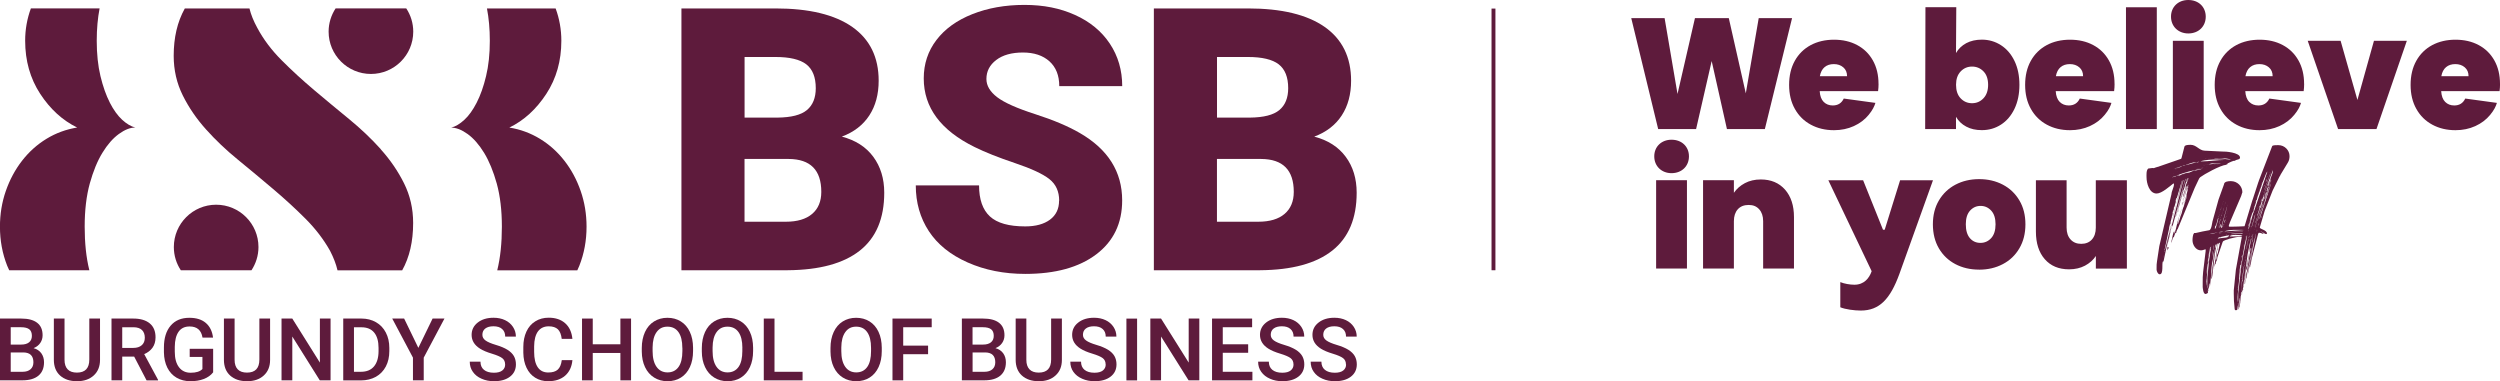 <?xml version="1.0" encoding="UTF-8"?>
<svg id="Calque_2" data-name="Calque 2" xmlns="http://www.w3.org/2000/svg" viewBox="0 0 524.63 80">
  <defs>
    <style>
      .cls-1 {
        fill: #5e1b3c;
      }
    </style>
  </defs>
  <g id="Calque_1-2" data-name="Calque 1">
    <g>
      <rect class="cls-1" x="313" y="1.8" width=".82" height="54.91"/>
      <path class="cls-1" d="M439.81,37.83v9.94c0,1.06-.28,1.89-.82,2.49-.55,.61-1.3,.91-2.24,.91s-1.67-.3-2.23-.91c-.56-.61-.84-1.44-.84-2.49v-9.94h-6.44v10.77c0,2.44,.62,4.37,1.86,5.79,1.24,1.42,2.94,2.13,5.1,2.13,1.26,0,2.37-.26,3.34-.77,.97-.52,1.73-1.19,2.28-2.03v2.64h6.51v-18.53h-6.51Zm-24.21,13.14c-.9,0-1.64-.33-2.21-.99-.57-.66-.86-1.63-.86-2.91s.3-2.21,.89-2.87c.6-.66,1.33-.99,2.21-.99s1.62,.33,2.23,.99c.61,.66,.91,1.62,.91,2.87s-.3,2.22-.91,2.89c-.61,.67-1.36,1.01-2.26,1.01m-.3,5.62c1.85,0,3.51-.38,4.99-1.16,1.48-.77,2.64-1.88,3.48-3.32,.85-1.44,1.27-3.12,1.27-5.04s-.42-3.59-1.27-5.02c-.85-1.43-2-2.53-3.47-3.3-1.47-.77-3.12-1.16-4.97-1.16s-3.5,.39-4.97,1.16c-1.46,.77-2.62,1.87-3.47,3.3-.85,1.43-1.27,3.1-1.27,5.02s.42,3.62,1.26,5.05,1.99,2.53,3.45,3.3c1.47,.77,3.12,1.16,4.97,1.16m-45.8-18.92c-1.25,0-2.37,.26-3.33,.77-.97,.52-1.74,1.2-2.31,2.03v-2.64h-6.47v18.53h6.47v-9.94c0-1.06,.28-1.89,.82-2.49,.55-.61,1.31-.91,2.28-.91s1.66,.3,2.21,.91,.83,1.44,.83,2.49v9.94h6.47v-10.8c0-2.42-.63-4.34-1.88-5.76-1.26-1.42-2.95-2.13-5.09-2.13m-21.96,18.69h6.47v-18.53h-6.47v18.53Z"/>
      <path class="cls-1" d="M491.18,8.56h-6.9l6.37,18.52h8.06l6.37-18.52h-6.9l-3.47,12.42-3.53-12.42Zm-35.2,18.52h6.47V8.56h-6.47V27.09Zm-9.84,0h6.47V1.52h-6.47V27.09Zm-28.93-9.28c0,1.19-.32,2.13-.97,2.82-.65,.69-1.45,1.04-2.4,1.04s-1.74-.34-2.39-1.02c-.65-.68-.97-1.63-.97-2.84s.32-2.12,.97-2.81c.65-.68,1.45-1.02,2.39-1.02s1.75,.34,2.4,1.01c.65,.67,.97,1.61,.97,2.82m-6.74-6.67l.06-9.62h-6.47l-.06,25.57h6.47v-2.57c.5,.88,1.22,1.57,2.15,2.06,.92,.5,2.01,.74,3.27,.74,1.48,0,2.81-.38,4.01-1.15,1.2-.77,2.15-1.88,2.84-3.32,.69-1.44,1.04-3.12,1.04-5.04s-.35-3.59-1.04-5.02-1.64-2.53-2.84-3.3c-1.2-.77-2.54-1.16-4.01-1.16-1.25,0-2.34,.25-3.27,.74-.92,.5-1.64,1.18-2.15,2.07m-41.4-7.33l-2.71,15.79-3.57-15.79h-7.1l-3.66,15.92-2.71-15.92h-7l5.65,23.28h7.96l3.27-14.27,3.2,14.27h7.96l5.71-23.28h-7Z"/>
      <path class="cls-1" d="M390.5,65.17c3.92,0,6.18-2.44,8.09-7.68l7.05-19.66h-6.9l-3.23,10.38h-.36l-4.17-10.38h-7.3l9.09,19.08c-.5,1.46-1.58,2.84-3.63,2.84-.94,0-2.16-.22-2.95-.55v5.28c1.04,.44,2.95,.69,4.31,.69"/>
      <path class="cls-1" d="M459.22,7.02c2.16,0,3.66-1.48,3.66-3.53C462.87,1.43,461.37,0,459.21,0c-2.09,0-3.63,1.44-3.62,3.5,0,2.05,1.54,3.52,3.63,3.52"/>
      <path class="cls-1" d="M350.77,36.34c2.16,0,3.66-1.48,3.66-3.53,0-2.05-1.51-3.49-3.66-3.49-2.09,0-3.63,1.44-3.62,3.5,0,2.05,1.54,3.52,3.63,3.52"/>
      <path class="cls-1" d="M469.58,64.07s-.04-.18,0-.18v.18Zm-.04-.31s-.04-.09,0-.09,.04,.09,0,.09m.35-.3s-.04-.04,0-.04v.04Zm.18-1.24s-.05-.09,0-.09,.04,.09,0,.09m.09-.27v-.04s.05,.04,0,.04m-.09,0s-.05-.04,0-.04v.04Zm-.62,.22c0-.26,0-.61,.04-.92,.04,.84,.04,1.23,.04,1.89v.35c-.09-.4-.09-.88-.09-1.32m1.37-.92v-.04s-.04,.09,0,.04m-7.13-.27s.04-.04,0-.04v.04Zm6.83,.18s-.04-.35,0-.31v.31Zm.04-.49s-.04-.09,0-.09v.09Zm.31,.22v-.35s-.05,.4,0,.35m-1.37,.13v-.49c.04,.09,.04,.44,0,.49m-5.68-.53v-.09s-.04,.09,0,.09m6.83,.04v-.18s.04,.18,0,.18m-1.15-.09s0-.09,.04-.09v.09h-.04Zm1.19-.26s-.04-.09,0-.09,.04,.09,0,.09m-1.15,.08s-.04-.13,0-.13v.13Zm1.32-.22v.44c.04-.09,.04-.35,.04-.44v-.04l-.04,.04Zm-.18,0v-.04s.04,.04,0,.04m-.09,0s-.04-.09,0-.04v.04Zm.44-.26v-.04s-.04,.04,0,.04m-.13,.13s.04-.18,0-.18v.18Zm-.31-.13s-.04-.09,0-.09v.09Zm.13-.13s-.04-.09,0-.09,.04,.09,0,.09m-.13-.18v-.09s.04,.09,0,.09m.35,.09s.04-.13,0-.18v.18Zm.04-.31v-.18s-.04,.18,0,.18m-7.97-.18s-.04-.09,0-.09,.04,.09,0,.09m7.62,0c0-.09,0-.27,.04-.27h.04c0,.09,0,.22-.09,.31v-.04Zm-.27-.27v-.04s.04,.04,0,.04m.97,.04s.04-.13,0-.13v.13Zm-.97-.13v-.04s.04,.04,0,.04m-7.35,.13s-.04-.22,0-.18v.18Zm8.37-.31s.04-.04,0-.04v.04Zm-.97-.04s-.04-.08,0-.08,.05,.08,0,.08m-7.4,0s-.04-.04,0-.04v.04Zm7.31-.04s-.04-.09,0-.09,.04,.09,0,.09m.84,.93v.18c.04-.4,.13-.75,.13-1.14v-.13c-.09,.39-.13,.7-.13,1.1m-7.97-1.1s.04-.04,0-.04v.04Zm6.69-.18v-.09s.04,.09,0,.09m.57-.04v-.04s.04,.04,0,.04m-7.4,.22s-.04-.31,0-.26v.26Zm8.28-.04v-.27s-.04,.31,0,.27m-8.28-.31s-.04-.13,0-.09v.09Zm.18,.13s.04-.22,0-.27v.27Zm7.27-.22s-.04-.13,0-.13v.13Zm.04-.35s-.04-.13,0-.13v.13Zm.04-.13s-.04-.13,0-.13v.13Zm0-.22s-.04-.04,0-.04v.04Zm-7.05,0s-.05-.04,0,0m7.79,.66v.13c.04-.31,.13-.57,.13-.88v-.18c-.09,.35-.13,.57-.13,.93m-8.01-.97v-.13s-.04,.13,0,.13m7.75-.22s-.05-.13,0-.13v.13Zm-.48-.09s-.04-.09,0-.09v.09Zm-7.22,0v-.13s-.04,.13,0,.13m7.31-.13s-.04-.09,0-.09,.04,.09,0,.09m-5.99,0v-.09h-.04s0,.05,.04,.09m5.9-.09v-.09s.04,.09,0,.09m-5.9-.13s.04-.04,0-.04-.04,.04,0,.04m-1.32,.04s.04-.04,0-.04v.04Zm7.35-.13s-.04-.09,0-.09,.04,.09,0,.09m-.09-.13v-.04s.04,.04,0,.04m-.44,.04v.04s.04-.04,.04-.13c-.04,0-.04,.04-.04,.09m.44-.09s-.04-.09,0-.09,.04,.09,0,.09m-.35-.09s.04-.09,0-.09-.04,.09,0,.09m.4-.13v-.09s.04,.09,0,.09m.79,.22c0-.09,0-.4,.04-.4h.04c-.04,.18-.04,.35-.09,.49v-.09Zm-.75-.35s-.04-.09,0-.09,.04,.09,0,.09m-7.27,.09s.04-.18,0-.22v.22Zm6.74-.09v-.22s.04,.18,0,.22m-7.09,1.81c0-.7,.09-1.41,.18-2.07,.04,0,.04,.04,.04,.09v.04l-.22,2.16v-.22Zm6.65-2.11s-.04-.04,0-.04c.05,0,.05,.04,0,.04m.49,.04v-.13s.04,.13,0,.13m1.28,1.06c0-.44,.09-.88,.18-1.28v.18l-.18,1.24v-.13Zm-.44-1.01v-.35s.04,.09,.04,.13c0,.13,0,.18-.04,.31v-.09Zm.66-.35s-.04-.18,0-.13v.13Zm-6.69-.18s-.04-.04,0-.04v.04Zm6.74-.04s-.04-.13,0-.09v.09Zm-1.5,.22c0-.13,0-.18,.04-.31v.09c0,.13,0,.22-.04,.35v-.13Zm-5.24-.27s-.04-.09,0-.09v.09Zm-1.54,.48v.13c.05-.18,.09-.4,.09-.62v-.09c-.04,.18-.09,.39-.09,.57m8.32-.66s-.04-.13,0-.09v.09Zm-8.23,.05s.04-.18,0-.18v.18Zm7.53,.22c0-.18,.04-.27,.09-.44v.09c0,.13-.04,.26-.09,.48v-.13Zm-.75-.35s-.04-.09,0-.09v.09Zm.75-.13v-.04s.04,.04,0,.04m-.75-.04v-.04s.04,.04,0,.04m.88,0s-.04-.18,0-.13v.13Zm-7.62,.04s.04-.13,0-.18v.18Zm7.31-.18s-.04-.09,0-.09,.04,.09,0,.09m.22,.04v-.18s.04,.13,0,.18m-7.84,.92c0-.35,.04-.75,.13-1.1h.04l-.18,1.23v-.13Zm7.88-1.1s-.04-.09,0-.09,.04,.09,0,.09m-7.53,.04s.04-.13,0-.13v.13Zm8.24-.18v-.04s.04,.04,0,.04m-.62,.09c0-.09,0-.13,.04-.22v.04c0,.13-.04,.18-.04,.26v-.09Zm-7.57-.18s.04-.09,0-.09v.09Zm7.53-.09s-.04-.09,0-.09v.09Zm.09-.13v-.04s.04,.04,0,.04m.66-.09s-.04-.09,0-.09,.04,.09,0,.09m-.7,0s-.04-.09,0-.09,.04,.09,0,.09m-.88,.53l.13-.62v.13s-.04,.49-.09,.49h-.05Zm-6.65-.49v-.18s-.04,.22,0,.18m7.62-.13v-.09s.04,.09,0,.09m-.04-.13s-.04-.04,0,0m-.75,.08v0Zm.66-.17s-.04-.09,0-.09,.04,.09,0,.09m.79-.04v-.09s.04,.09,0,.09m-.62,.04v-.09s.05,.09,0,.09m-7.62,.13v-.22s-.04,.26,0,.22m7.66-.31s-.05-.09,0-.09v.09Zm-.18,0s-.04-.09,0-.09v.09Zm-7.44,.04v-.18s-.05,.22,0,.18m7.7,2.46v-.27s.26-1.5,.35-2.11c0-.04,.04-.27,.09-.31v.18l-.44,2.51Zm-.04-2.64s-.04-.09,0-.09,.04,.09,0,.09m.57,0v-.09s.04,.09,0,.09m-1.45-.04v-.04s.04,.04,0,.04m-6.78,0s.04-.09,0-.09v.09Zm8.28-.13s-.04-.09,0-.09,.04,.09,0,.09m-.09,.09s-.04-.13,0-.13v.13Zm-.71,0s-.04-.13,0-.13v.13Zm-7.05,.83c0-.35,.04-.66,.13-1.01v.18c0,.18-.13,.79-.13,.97v-.13Zm7.75-1.1v-.04s.04,.04,0,.04m-.71,.09v-.13s.04,.13,0,.13m-.7-.09l.04-.04v.04h-.04Zm-6.74,0s.05-.04,0-.04v.04Zm1.41,0v-.09s.04,.04,0,.09m.04-.09s-.04-.09,0-.09,.04,.09,0,.09m5.42-.13s-.04-.13,0-.13v.13Zm-5.42-.09s-.04-.09,0-.09,.04,.09,0,.09m-1.63,.09l.09-.22-.31,1.89-.04-.05,.27-1.63Zm8.41-.09v-.09s.04,.09,0,.09m-6.74-.09v-.04s.04,.04,0,.04m-1.81-.04v-.04s.04,.04,0,.04m.22,0s-.04-.04,0-.04v.04Zm1.81-.04s.04-.05,0-.05v.05Zm-.22,0v-.05s.04,.05,0,.05m-.57,.04s-.05-.09,0-.09v.09Zm5.99-.04s-.04-.09,0-.09v.09Zm-6.87,.22v.05c.04-.09,.04-.13,.04-.22v-.13c-.04,.13-.04,.18-.04,.31m8.72-.18v-.18s.05,.13,0,.18m-8.63-.13s.04-.09,0-.09-.04,.09,0,.09m1.63-.04s.05-.05,0-.05v.05Zm5.2,0s-.05-.13,0-.09v.09Zm-5.42,0s-.04-.13,0-.09v.09Zm7.27-.09s-.05-.09,0-.09v.09Zm-.27-.04s-.04-.09,0-.09,.04,.09,0,.09m-.75,.04v-.09s.04,.09,0,.09m.04-.13s-.04-.09,0-.09v.09Zm-.88,.04v-.13s.04,.09,0,.13m-5.37,0s-.04-.17,0-.13v.13Zm-1.01,.7v-.13c.04-.22,.13-.75,.13-.75h.04v.04c0,.13-.13,.71-.13,.79,0,.04-.04,.09-.04,.13v-.09Zm8.32-.92s-.04-.09,0-.09v.09Zm-1.01,0s-.04-.04,0-.04v.04Zm.75-.04s-.04-.09,0-.09v.09Zm-7,.04s-.04-.09,0-.09v.09Zm5.37,.04v-.18s.04,.13,0,.18m-5.15-.09v-.09s-.04,.09,0,.09m-.92,.35s.04-.48,.22-.48l-.13,.75h-.05s0-.13-.04-.22v-.04Zm5.64-.48s0-.05,0,0t0,0m1.36,0s-.04-.05,0-.05v.05Zm-6.03,0v-.09s-.04,.09,0,.09m-.27,0v-.05s.04,0,0,.05m7,0v-.09s.04,.04,0,.09m-.22,.13v0Zm-1.36-.13v-.09s.04,.04,0,.09m1.85-.09s0-.09,.05-.13v.09s0,.09-.05,.13v-.09Zm-.44-.04v-.09s.04,.09,0,.09m-.53-.04v-.04s.05,.04,0,.04m-.83,0s-.04-.04,0-.04v.04Zm-5.42,0v-.04s.05,.04,0,.04m.22,.04s.04-.09,0-.09v.09Zm6.78-.09v-.04s.04,0,0,.04m-.18,0s-.04-.09,0-.09,.04,.09,0,.09m-.53-.09v-.09s.04,.09,0,.09m-.84,0s-.04-.09,0-.09v.09Zm.05-.09s-.05-.09,0-.09v.09Zm1.81,.04s0-.09,.04-.18v.04c0,.09,0,.13-.04,.22v-.09Zm-.44-.09s-.04-.13,0-.09v.09Zm-.53-.04s-.04-.09,0-.09,.04,.09,0,.09m1.05-.09s-.04-.13,0-.13v.13Zm-1.89-.09v-.04s.04,.04,0,.04m1.41,.09s-.04-.18,0-.13v.13Zm-.53-.13s-.04-.04,0-.04,.04,.04,0,.04m.04-.04s-.04-.09,0-.09,.04,.09,0,.09m.53,0s-.04-.09,0-.09v.09Zm.48,0s-.04-.13,0-.13v.13Zm-1.89,.04v-.18s.04,.13,0,.18m-.48-.18v-.04s.04,.04,0,.04m2.38-.04v-.04s.04,.04,0,.04m-.97-.04s-.04-.09,0-.09v.09Zm1.01-.09v-.04s.04,.04,0,.04m-1.89,.04s0-.09,.04-.09v.04s-.04,.04-.04,.09v-.04Zm1.46,.53c0-.22,.09-.44,.17-.66v.09c0,.22-.08,.44-.17,.66v-.09Zm.17-.71s0-.04,0,0t0,0m-.75,.04v-.04s.04,.04,0,.04m1.06-.04v-.04s.04,0,0,.04m-1.72,2.11l.49-2.16v.18l-.49,2.16v-.18Zm-7.4-2.11l.04-.04,.04,.04h-.09Zm.26-.09h-.04s.04-.04,.04,0m7.84-.04v-.04s.04,.04,0,.04m-6.34-.04h-.13s.13,.04,.13,0m6.78,0s-.04-.04,0-.04v.04Zm-1.32,.18v-.04s.04-.13,.04-.18v.09s0,.09-.04,.13m-5.41-.22h.13s.18,.04,.22-.04h-.13s-.22,.04-.22,.04m7.4-.13s-.04-.04,0-.04v.04Zm-1.89,.04c0-.09,0-.13,.04-.22v.05c0,.09,0,.13-.04,.22v-.04Zm1.94-.18s-.05-.09,0-.09v.09Zm-1.89-.09v-.04s.04,.04,0,.04m.57,.39c0-.17,.04-.31,.13-.48v.09c0,.18-.09,.31-.13,.48v-.09Zm1.36-.44s-.04-.09,0-.09v.09Zm-7.66,.35c.31-.04,1.67-.44,2.2-.44,0,.31-.39,.22-.35,.4-.57,.13-1.32,.13-1.89,.26h-.13v-.09h.13s0-.04-.04-.04v-.04s.09,0,.09-.04m6.43-.44v-.04s.04,.04,0,.04m-.71,.79c.09-.27,.09-.57,.22-.84v.27l-.97,4.84c-.04,.4-.13,.84-.22,1.19l-.66,5.9v1.89l-.04-.49v-2.25c.04-.66,.22-1.45,.22-2.11,0-.05,0-.13-.04-.18l.04,.04,.31-2.29-.05-.04-.26,1.94v-.31c0-.09,.13-1.32,.22-1.81,0-.04,.04-.35,.04-.4,.05,.04,.05,.09,.09,.09,.04-.04,.09-.13,.09-.18l.66-3.74v-.13l.35-1.41Zm1.19-.48c0-.13,.04-.22,.09-.35v.04c0,.13,0,.22-.09,.4v-.09Zm-4.63-.13c.49-.48,2.03-.22,2.65-.22h.04l-.04,.04c-.27,.27-2.16,.22-2.42,.22-.04,0-.18,0-.22-.05m-1.41-.22v-.09s.04,.09,0,.09m6.78,0v-.09s.04,.09,0,.09m-1.19-.09s-.04-.09,0-.09,.04,.09,0,.09m-5.02-.04c.13-.05,.18-.05,.26-.05h.04s-.13,.05-.18,.05h-.13Zm.79-.09s-.04,.04-.04,0h.04Zm-4.27,0s0,.04,0,0m9.07,.09s0-.05,.05-.09c0,.04,0,.09-.05,.13v-.04Zm-8.89-.09h-.13s.13-.04,.13,0m9.56,.04v-.09s.04,.09,0,.09m-.53-.04l.05-.09-.26,1.28v.18s-.04-.13-.04-.18v-.09l.26-1.1Zm-.66-.04s-.04-.09,0-.09,.04,.09,0,.09m-.49-.09h.04v.04h-.04v-.04Zm-5.55-.04s-.04,.04-.04,0h.04Zm-.44,.09c.09-.04,.22-.09,.31-.09v.04s-.13,.04-.17,.04h-.13Zm2.55,.04l.22-.04s1.41-.09,1.98-.13h.05s.18,.04,.18,.04v.04s0,.04-.04,.04c-.7-.04-1.41,.09-2.16,.09h-.22v-.04Zm-1.94-.13v-.09s.04,.09,0,.09m.26-.09s-.09,.04-.04,0h.04Zm.27,0s-.04-.04,0-.04,.04,.04,0,.04m-.09,0s-.04-.04,0-.04,.04,.04,0,.04m.44-.04h-.18s.13-.05,.18,0m-3.35,.26l.13-.04c.35-.09,1.14-.22,1.14-.22h.22s-.22,.04-.26,.04c0,.04-.04,.04-.04,0-.35,.09-.71,.22-1.06,.22h-.13Zm1.72-.31h-.18s.13-.04,.18,0m.09-.04c.31-.13,.66-.13,.97-.13h.09c-.31,.09-.66,.13-.97,.13h-.09Zm8.72-.13s-.04-.09,0-.09,.05,.09,0,.09m-2.56,0h0s0-.04,.04-.04v.04s-.04,0-.04,.04v-.04Zm-4.31,.13l3.21-.18v.04l-3.39,.18,.18-.04Zm6.16-.18s-.05-.09,0-.09c.04,0,.04,.09,0,.09m0-.09s-.05-.09,0-.09c.04,0,.04,.09,0,.09m-1.81,0s-.04-.04,0-.04v.04Zm1.67-.04v-.05s.04,.05,0,.05m.18-.09s-.04-.09,0-.09c.05,0,.05,.09,0,.09m-.13,0v-.04s.04,.04,0,.04m-1.23,0v-.09s.04,.09,0,.09m-5.55,.22c1.23-.44,2.82-.31,4.05-.31v.04c-.09,0-.53,.04-.66,.04l-2.68,.18c-.18,0-.35,.04-.53,.04h-.18Zm5.06-.27s0-.09,.05-.13v.09s.04,.09-.05,.13v-.09Zm1.76-.13s-.04-.04,0-.04c.05,0,.05,.04,0,.04m-.48,0s-.04-.09,0-.09,.04,.09,0,.09m-.75,0v-.04s.04,0,0,.04m.04-.09v-.13s.04,.09,0,.13m.79-.18s-.04-.04,0-.04v.04Zm-.75,0s-.04-.09,0-.09v.09Zm-6.96-.04s-.04-.09,0-.09,.04,.09,0,.09m-.53-.09v-.04s-.04,.04,0,.04m7.53,0s-.04-.09,0-.09v.09Zm-.66-.04s-.04-.04,0-.04v.04Zm-6.03,0v-.04s.04,.04,0,.04m-.27,.04s-.04-.13,0-.09v.09Zm8.1-.09s-.05-.09,0-.09c.04,0,.04,.09,0,.09m.26-.09s-.04-.04,0-.04v.04Zm-2.07,.09v-.13s.05,.09,0,.13m-5.28,0h0s.05-.13,.05-.13v.04s0,.09-.05,.09m6.56-.09v-.09s.04,.09,0,.09m-.7-.04s-.04-.09,0-.09,.04,.09,0,.09m-5.5,.04s-.04-.09,0-.09v.09Zm6.78-.09s-.04-.04,0-.04v.04Zm-.84,0s-.05-.04,0-.04,.04,.04,0,.04m1.1,0s-.04-.09,0-.04v.04Zm-.79-.04s-.04-.09,0-.05c.04,0,.04,.05,0,.05m-6.51,0s-.04-.09,0-.05c.04,0,.04,.05,0,.05m-.88,0s-.04-.09,0-.09,.04,.09,0,.09m-.22,.09s.04-.09,.04-.13v.05s0,.09-.04,.18v-.09Zm-.48-.09v-.09s-.04,.09,0,.09m8.68-.09s-.05-.04,0-.04v.04Zm-.84,0s-.04-.09,0-.09,.04,.09,0,.09m-.09-.04s-.04-.09,0-.09v.09Zm.4-.04s-.04-.04,0-.04v.04Zm.57-.04s-.04-.04,0-.04v.04Zm-7.97,.04s-.04-.09,0-.09v.09Zm-.18,.04c0-.09,0-.13,.04-.18v.04q0,.09-.04,.18v-.04Zm7.62-.13s-.05-.09,0-.09v.09Zm-7.44-.04v-.04s.04,.04,0,.04m7.97-.04v-.04s.04,.04,0,.04m-.49-.04s-.04-.09,0-.09v.09Zm-6.61,.22c0-.13,0-.18,.09-.31v.09c0,.09-.04,.13-.09,.26v-.04Zm6.34-.31s-.04-.04,0-.04v.04Zm-7.18,.71c0-.22,.09-.53,.17-.71,.04,0,.04,.09,.04,.13,0,.22-.04,.57-.18,.66l-.04,.04v-.13Zm7.44-.75v-.04s.04,.04,0,.04m-6.52,.04v-.09s.04,.04,0,.09m.13-.09s-.04-.04,0-.04v.04Zm6.12-.04v-.04s.04,.04,0,.04m.97,.48v-.04c0-.09,.09-.44,.13-.53v.09c0,.18-.09,.4-.13,.57v-.09Zm-7.05-.57s-.04-.04,0-.04v.04Zm7.22-.04s-.04-.09,0-.04v.04Zm-1.1,0v-.04s.04,.04,0,.04m-5.94,0s-.04-.09,0-.09,.04,.04,0,.09m6.6-.09s-.05-.04,0-.04v.04Zm-6.74,0s-.05-.04,0-.04v.04Zm6.12,0v-.09s.04,.09,0,.09m1.15-.13s-.04-.04,0,0m-1.1,0s-.04-.04,0,0t0,0m-5.94-.04s-.04-.09,0-.09,.04,.09,0,.09m4.67,.93l.31-1.01v.13l-.26,.97-.04,.04v-.13Zm1.89-1.01v-.09s.04,.09,0,.09m-.57,0s-.04-.09,0-.09v.09Zm-.09-.13s-.04-.04,0-.04,.04,.04,0,.04m-5.86,0s-.04-.04,0,0m7.05,0v-.04s.04,.04,0,.04m-1.06,0s-.05-.04,0-.04v.04Zm-6.91-.09s-.04-.09,0-.09,.04,.09,0,.09m8.02,0v-.09s.05,.09,0,.09m-1.19-.04s-.04-.09,0-.09,.04,.09,0,.09m-6.34,.62c0-.18,.09-.48,.18-.66l.04,.04c0,.22-.13,.53-.22,.7v-.09Zm6.47-.66s-.04-.04,0-.04v.04Zm1.1-.04s-.05-.09,0-.04v.04Zm-7.35,0v-.09s.04,.09,0,.09m-1.32,1.1v-.13s.17-.66,.26-.97c0,0,0-.09,.04-.09v.13l-.3,1.06Zm7.57-1.19v-.04s.04,.04,0,.04m1.15-.04s-.04-.09,0-.09v.09Zm-1.1-.04v-.04s.04,.04,0,.04m-7.31,.04v-.09s.04,.09,0,.09m1.06,0v-.13s.04,.13,0,.13m6.56-.22v.18l-.31,1.01v-.13l.31-1.06Zm-8.15,.13l.04-.13,.04,.04c0,.49-.53,1.94-.57,2.16,0,.09-.13,.09-.18,.09v-.04c.04-.18,.04-.62,.26-.62l-.04-.13s.09-.04,.09-.04l.35-1.32Zm1.63-.05s-.04-.13,0-.13,.04,.09,0,.13m6.3-.18s-.04-.04,0-.04,.04,.04,0,.04m-7.35,.13s0-.09,.04-.18v.09s0,.09-.04,.13v-.04Zm1.1-.13s-.04-.09,0-.04v.04Zm6.52,.04s0-.09,.05-.13v.04s0,.09-.05,.18v-.09Zm-7.53-.09v-.13s.04,.09,0,.13m-.57,0s0-.13,.05-.13v.04s0,.09-.05,.13v-.04Zm.09-.13s-.04-.09,0-.09c.05,0,.05,.09,0,.09m8.81,.31v-.04s.09-.31,.09-.4v.09c0,.13,0,.31-.09,.4v-.04Zm-7.27-.31s0-.09,.04-.13v.09s-.04,.09-.04,.13v-.09Zm6.3-.13v-.04s.04,.04,0,.04m1.1,0s-.04-.09,0-.09v.09Zm-8.89-.04s-.05-.09,0-.09c.04,0,.04,.09,0,.09m1.54-.04v-.04s.04,.04,0,.04m7.4-.04s-.04-.09,0-.09v.09Zm-1.1,0v-.09s.04,.09,0,.09m-6.25-.09s0-.04,0,0t0,0m5.94,0l.04-.04v.04c-.04,.09-.04,.27-.04,.27l-.7,2.38v-.18l.7-2.47Zm-7.05,.27c0-.13,.04-.22,.09-.31v.04c0,.09-.04,.22-.09,.31v-.04Zm-.48-.22v-.09h.04s0,.09-.04,.09m8.98-.09s-.04-.04,0-.04v.04Zm-1.1,0v-.04s.05,.04,0,.04m-.31-.04v-.04s.04,.04,0,.04m-5.94,0v-.04s.04,.04,0,.04m-1.06,0v-.13s.04,.09,0,.13m7.05-.13s-.04-.04,0-.04,.04,.04,0,.04m-5.95-.04s-.04-.05,0,0m7.35-.05v-.09s.04,.09,0,.09m-8.94,.18v0Zm7.57-.22v-.04s.04,.04,0,.04m-5.94,.04s-.05-.09,0-.09v.09Zm-1.1,0s0-.09,.04-.17v.09s0,.09-.04,.13v-.05Zm8.5-.17s-.04-.09,0-.09,.04,.09,0,.09m-1.41,0s-.04-.04,0-.04v.04Zm-5.94,0s-.04-.09,0-.04v.04Zm-1.63,.04s0-.04,.04-.09v.04s0,.04-.04,.09v-.04Zm7.44-.09v-.09s.04,.09,0,.09m-6.87,.04s-.04-.09,0-.09v.09Zm7.05-.09s-.04-.09,0-.09,.04,.09,0,.09m-1.14,1.27l.44-1.32v.13s-.31,1.41-.53,1.76v-.04s.05-.49,.09-.53m-4.84-1.32v-.09s.04,.09,0,.09m-1.54,0s-.04-.09,0-.09v.09Zm7.84-.09v-.04s.04,.04,0,.04m-7.31,.09s-.04-.13,0-.13v.13Zm7.05-.13s-.04-.04,0,0m-5.99,0s-.04-.04,0-.04,.04,.04,0,.04m6.21-.04s-.05-.09,0-.09,.04,.09,0,.09m-7.75,.04s-.04-.09,0-.09v.09Zm7.84-.09v-.04s.04,.04,0,.04m-1.01,.09h0v0Zm2.16-.18s-.04-.04,0-.04v.04Zm-1.67,0s-.04-.04,0-.04v.04Zm-.44,0v-.04s.04,.04,0,.04m-6.83,.04s-.04-.09,0-.09v.09Zm7.53-.09s0-.04,0,0t0,0m-7.05,.13v-.13l.04,.04s-.04,.09-.04,.18v-.09Zm7.4-.13s-.04-.09,0-.09,.04,.09,0,.09m-1.01-.04v-.09s.04,.04,0,.09m.7-.09v-.04s.05,.04,0,.04m-.66-.04s-.04-.09,0-.09v.09Zm.71-.04s-.05-.09,0-.04c.04,0,.04,.04,0,.04m-.4,3.79l1.15-3.88v.09l-1.15,3.92v-.13Zm1.5-3.88s-.04-.04,0-.04v.04Zm-1.06,0s-.04-.09,0-.09c.05,0,.05,.09,0,.09m-.7,.04s-.04-.09,0-.09v.09Zm-6.96,.13c0-.09,.04-.13,.09-.22v.04c0,.09-.04,.18-.09,.27v-.09Zm.53,0c0-.09,.05-.13,.09-.26v.04c0,.13-.04,.18-.09,.31v-.09Zm7.44-.26v0Zm.75,0v-.09s.04,.09,0,.09m-1.72,0s-.04-.09,0-.09v.09Zm-6.87,0v-.09s.04,.09,0,.09m.53-.04s-.04-.09,0-.04v.04Zm8.1-.04v-.09s.04,.04,0,.09m-1.76,0v-.09s.04,.04,0,.09m-6.87-.04l.04-.04v.09l-.04-.04Zm7.62-.04s-.04-.09,0-.09v.09Zm-7.05,.04s-.04-.09,0-.09v.09Zm-.62,4.1l1.24-4.27v.13l-.97,3.48c-.04,.22-.04,.13-.04,.35h.04c0,.22,0,.44-.27,.44v-.13Zm8.72-4.23v-.09s.04,.09,0,.09m-1.05-.04v-.04s.04,.04,0,.04m-6.39-.04s-.04-.04,0-.04v.04Zm-.62,0v-.04s.04,0,0,.04m8.41,0s0-.09,.04-.13v.05s-.04,.09-.04,.09m-1.37-.09v-.05s.04,.05,0,.05m-7.53,.04s-.04-.09,0-.09v.09Zm1.15-.04s-.05-.09,0-.09v.09Zm7.44,0s0-.09,.04-.13v.09s0,.09-.04,.13v-.09Zm-.84,.35c0-.18,.09-.35,.13-.49,0,.04,.04,.13,.04,.13,0,.09-.09,.31-.18,.35m-.97-.18c0-.13,.04-.18,.09-.31v.09c0,.09-.04,.13-.09,.27v-.04Zm-6.25-.26v-.04s.04,.04,0,.04m-.53,0v-.04s.04,.04,0,.04m7.93-.09s-.04-.04,0-.04v.04Zm-1.02,.05s-.04-.09,0-.09v.09Zm-5.72,0s-.04-.13,0-.09v.09Zm0-.09v-.09s.04,.09,0,.09m-.62,.04v-.09s.04,.04,0,.09m8.37,.05v-.05s.04-.09,.04-.13v.04q0,.09-.04,.13m-1.32-.09s-.04-.09,0-.09v.09Zm-7.57,0v-.09s.04,.09,0,.09m6.91-.04s-.05-.08,0-.08v.08Zm.7-.08s-.04-.04,0-.04,.05,.04,0,.04m-7.05,.04s-.04-.09,0-.09v.09Zm-.53-.09s-.04-.04,0-.04,.04,.04,0,.04m6.91,0s-.04-.04,0-.04v.04Zm1.67,.17c0-.09,0-.13,.04-.26v.04c0,.13,0,.17-.04,.31v-.09Zm-8.01-.22s-.04-.04,0-.04v.04Zm-.53,0s-.04-.09,0-.09v.09Zm6.87-.04v-.09s.04,.09,0,.09m1.76-.04v-.09s.04,.09,0,.09m-8.59-.04s-.04-.09,0-.04v.04Zm6.87-.04v-.04s.04,0,0,.04m-6.83-.04s-.04-.05,0-.05v.05Zm.49,.04h0v-.13l.04,.04s0,.09-.04,.13v-.04Zm7.97-.09v.22l-1.14,3.52v-.13l1.14-3.61Zm-.22-.04s.04-.04,0-.04v.04Zm.4-.04s-.04-.04,0-.04v.04Zm-1.76,.09v-.13s.04,.09,0,.13m-6.34-.09v-.09s.04,.09,0,.09m-.53-.04v-.04s.04,.04,0,.04m.57-.09v-.04s.04,.04,0,.04m-.53,0s-.04-.09,0-.09,.05,.09,0,.09m8.28-.04s.04-.09,0-.09-.04,.09,0,.09m.09-.22v-.09s-.04,.09,0,.09m.35-.09v-.04s.04,.04,0,.04m-1.85,.35c0-.13,.04-.27,.09-.4,0,.04,.04,.04,.04,.09,0,.13-.09,.22-.13,.35v-.04Zm1.54-.4v-.04s-.04,.04,0,.04m-1.41-.04s0,0,0,0t0,0m1.76,0v-.04s.05,.04,0,.04m-.13-.13v-.05s-.04,.05,0,.05m-1.59,0v-.05s.05,.05,0,.05m1.63-.05v-.04s-.04,.04,0,.04m-.75,.49c0-.13,.13-.4,.17-.53v.09c0,.13-.04,.4-.17,.49v-.04Zm-.84-.53s-.05-.04,0-.04c.04,0,.04,.04,0,.04m1.41-.09s.04-.04,0-.04v.04Zm-1.37-.04s-.04-.04,0-.04v.04Zm1.41-.09v-.05s-.04,.05,0,.05m.13-.18s-.04-.09,0-.09v.09Zm-1.5,.13c0-.09,0-.18,.04-.22,0,.09,0,.18-.04,.22m1.5-.26s0-.09,.04-.13v.04s0,.09-.04,.13v-.04Zm-1.41-.09v-.04l.04-.09v.04s0,.09-.04,.13v-.04Zm2.11-.13s0-.09,.04-.13v.05s0,.09-.04,.09m-.62,0s0-.09,.05-.13v.09l-.05,.09v-.04Zm-1.41-.04s-.04-.09,0-.09v.09Zm2.11-.18s0-.04,0,0t0,0m-1.5,0s-.04-.04,0-.04,.04,.04,0,.04m.92-.04s-.04-.04,0-.04v.04Zm-1.45,0s-.05-.09,0-.09v.09Zm2.07,0s-.04-.09,0-.09v.09Zm-.62-.13v-.04s.04,.04,0,.04m-1.45,0v-.04s.04,.04,0,.04m1.63-.04s.04-.05,0-.05-.04,.05,0,.05m-.62,0s0-.05,0,0t0,0m-.97-.05s-.04-.09,0-.09c.05,0,.05,.09,0,.09m1.5-.09s-.04-.09,0-.09,.04,.09,0,.09m-.49,.04s0-.09,.04-.13v.04s0,.09-.04,.13v-.04Zm-.22-.18s-.04-.04,0-.04,.04,.04,0,.04m.75,.4c-.04-.27,.13-.27,.13-.44,.05,0,0,.04,0,.09v.04c0,.09-.13,.49-.18,.57l-.04,.04s0-.09-.04-.09c0-.09,.09-.18,.04-.27l.09,.04Zm-.44-.4s-.04-.09,0-.04v.04Zm-.27-.09s-.04-.09,0-.09,.04,.09,0,.09m.31,0s-.04-.09,0-.09v.09Zm.04-.13s-.04-.09,0-.04v.04Zm-.31,0s-.04-.04,0-.04v.04Zm-.7,0s-.04-.04,0-.04v.04Zm1.01-.09v-.04s.04,.04,0,.04m-.97,0s-.04-.04,0-.04v.04Zm.7-.04v0Zm-.7-.09v-.04l.04-.09v.05s0,.09-.04,.13v-.04Zm1.1,2.07v-.18c0-.22,.44-1.41,.7-1.98,0-.05,.04-.09,.04-.09v.13l-.75,2.11Zm-1.01-2.25v-.09s.05,.09,0,.09m.05-.09s-.05-.04,0-.04v.04Zm.57-.08v-.05s.04,.05,0,.05m.18-.05s-.04-.04,0-.04v.04Zm-.7,0s-.04-.04,0-.04v.04Zm.57-.04v-.09s.04,.09,0,.09m.18-.09s-.04-.04,0-.04,.04,.04,0,.04m-.7,0s-.04-.04,0,0m1.45,0s-.04-.09,0-.09v.09Zm.22,.26c0-.13,.04-.22,.08-.35v.04c0,.13-.04,.26-.08,.35v-.04Zm-1.1-.26v-.09s.04,.04,0,.09m.75,.7c-.04-.22,.18-.66,.26-.84,.04,.05,.04,.09,.04,.13,0,.22-.22,.7-.35,.92,0-.09,0-.18-.05-.27l.09,.04Zm.13-.79v-.09s.04,.09,0,.09m-.71,0s-.04-.05,0-.05v.05Zm-.13-.05s-.04-.09,0-.09,.04,.09,0,.09m.13-.04v-.04s.04,.04,0,.04m-.7,0s-.04-.04,0-.04,.04,.04,0,.04m.04-.09s-.04-.09,0-.09,.04,.09,0,.09m.7,.75l.35-.92v.13s-.22,.57-.31,.79c0,.04-.04,.09-.04,.09v-.09Zm-.66-.88s-.04-.09,0-.09v.09Zm1.67,.22c0-.09,.05-.22,.13-.31v.04c0,.09-.09,.22-.13,.31v-.04Zm-1.01-.13c0-.09,.04-.13,.09-.18,0,.09-.05,.18-.09,.26v-.09Zm-.62-.18s-.04-.04,0-.04v.04Zm.75-.04s-.04-.05,0-.05v.05Zm1.01,0v-.09s.04,.04,0,.09m.22-.18v.09l-2.38,7.35v-.22l.35-1.23c.22-.75,.62-1.59,.75-2.38l1.27-3.61Zm-.18,.04v-.04s.04,.04,0,.04m-.35,0v-.04s-.04,.04,0,.04m.57-.04s-.04-.04,0-.04v.04Zm-1.23,0v0Zm-.75,.09v-.04s0-.09,.04-.09v.04s0,.09-.04,.13v-.04Zm1.81-.09v-.09s.04,.04,0,.09m-.4,.49c0-.18,.05-.4,.17-.57,.05,.04,.05,.09,.05,.18v.09l-.09-.05c.04,.18-.08,.27-.08,.44-.05,0-.05-.04-.05-.09m.57-.62v-.09s.05,.09,0,.09m-.13,0s-.04-.09,0-.09,.04,.09,0,.09m-.39,.04v.04s.04-.09,.04-.13v-.04s-.04,.09-.04,.13m-.66-.09v-.04s.04,.04,0,.04m1.1-.09s-.04-.04,0,0m-1.06,0s0-.04,0,0t0,0m-.79,.13s.04-.18,.09-.18v.04s-.04,.09-.09,.18v-.04Zm1.89-.18s-.04-.09,0-.09,.04,.09,0,.09m.04-.09s-.04-.09,0-.09v.09Zm0-.09v-.04s.05,0,0,.04m.05-.13s-.05-.09,0-.09,.04,.09,0,.09m-.13-.09s0-.04,.04-.04c0,.04-.04,.09-.04,.09v-.04Zm-1.01,.31c0-.18,.13-.44,.22-.61v.09l-.22,.61v-.09Zm-.53-.57v-.04s.04,0,0,.04m.04-.09s-.04-.04,0-.04v.04Zm.75-.04s-.04-.09,0-.09v.09Zm-.71-.09s-.04-.04,0-.04v.04Zm.75-.04s-.04-.04,0,0m-.04-.22s-.04-.09,0-.09,.04,.09,0,.09m.04-.09s-.04-.09,0-.09,.04,.09,0,.09m-.22,1.72l.75-2.07s.09-.18,.09-.22l.04-.04v.04l-.88,2.42v-.13Zm.92-2.42s-.04-.09,0-.09,.04,.09,0,.09m-.31-.09s-.04-.09,0-.09,.05,.09,0,.09m.35-.04s0-.05,.04-.09v.04s-.04,.05-.04,.09v-.04Zm-1.01,.26c.09-.13,.13-.31,.26-.44v.08l-2.86,8.5-.09,.17-.92,3.22-.09,.09v-.09c.04-.13,.09-.53,.13-.53l.75-2.73c.09-.22,.27-.44,.22-.66l.62-2.03c.13-.22,.09-.4,.18-.62l.75-2.16,.04-.04c0-.09,.18-.53,.18-.62,.13-.31,.71-1.85,.84-2.16m1.05-.44v-.05s.05,.05,0,.05m.05-.09v-.04s.04,.04,0,.04m.04-.04v-.09s.04,.04,0,.09m.27-.04l.04-.09v.04c0,.75-.57,1.41-.57,2.11v-.04s.04,.13,.04,.13c-.04,.13-.09,.4-.18,.57-.04-.09-.04-.13-.04-.18q0-.09,.09-.09v-.4c-.13,.09-.04,.4-.22,.4,0,.22-.04,.44-.18,.66v-.04c0-.09,.04-.13,.04-.22v-.04c-.22,.35-.93,2.25-.93,2.6v.13l.04-.05v.05c0,.09-.04,.18-.04,.26v.04c.09-.09,.31-.61,.31-.75t.04,.09l-.04,.04-.44,1.36v-.04c0-.13,.09-.27,.09-.4,0-.04,0-.09-.04-.13l.09,.04v-.04s-.04-.13-.04-.18l-.04,.04-.04-.04s0,.09-.04,.13l.04,.04v.04s-.04,.22-.04,.27h-.09c.04,.18-.09,.09-.09,.22v.04l.04-.04v.09c0,.18-.26,1.06-.39,1.28v-.13l.31-.97v-.09l-.97,2.91-.04-.04s.04-.09,.04-.09c0-.05,.04-.22,.04-.27l1.67-5.2,.04-.09,1.5-3.96Zm-.22-.09s-.04-.05,0-.05v.05Zm.04-.09s-.04-.04,0-.04,.04,.04,0,.04m-2.77,2.38s-.05,.13-.09,.22l-1.19,3.66-.08,.22-1.59,5.28s-.04,.09-.04,.09c-.93,.04-1.8,.09-2.73,.09h-.44c-.09-.04-.13-.09-.13-.13,0-.26,.18-.49,.22-.75l2.38-5.55,.22-.71s.04-.04,.04-.04c0-1.36-1.1-2.38-2.42-2.38-.49,0-1.41,.04-1.45,.71l-1.14,3.17-1.28,4.62c-.04,.09-.18,1.76-.7,1.81-.71,.13-1.98,.35-2.78,.57h-.35l-.04,.09c-.26,.22-.31,1.14-.31,1.45,0,.97,.7,2.11,1.76,2.11,.31,0,.66-.13,.92-.22h.04s.04,0,.04,.04v.31l-.53,4.4c-.09,.66-.09,1.5-.09,2.16v1.01c.04,.27,.09,1.46,.62,1.46,.09,0,.49-.18,.49-.31,0-.7-.31-1.5-.31-2.25,0-.09,0-.49,.04-.57,.13-2.11,.35-4.45,.75-6.52,0-.13,.09-.27,.18-.27v.04l-.49,3.26v.13l-.31,3.13v.7c0,.48-.13,1.59,.22,2.07v-.04c0-.31-.13-.57-.13-.92v-.22l.13,.66h.05l.04-.09s0,.09,.04,.13c0-.31-.09-.97,.09-1.23l.09,.88c.09-.97,.22-1.98,.31-2.95-.04-.57,.09-2.07,.31-2.77l.31-2.16,.04-.13v.13c0,.27-.09,.49-.04,.75l-.4,2.99c.05,.7-.22,1.54-.22,2.25v.17c.09,0,.22-.62,.22-.75l.53-4.62c0-.09,.22-1.28,.31-1.67,.05-.22,.05-.4,.27-.4h.04l-.75,4.76v.13c.09-.22,.13-.53,.31-.71l.04-.44,.04-.04v-.49l-.09,.22v-.09c0-.57,.35-1.32,.26-1.85v-.09l.09,.04c-.04-.4,.04-1.63,.53-1.63v.13l-.44,2.03c-.22,.35-.31,1.19-.31,1.58,0,.13,.09,.09,.05,.31l.04-.09c0-.13,.13-.75,.13-.88l1.1-3.21c.09-.4,1.14-.53,1.45-.71,.93-.18,1.54-.44,2.56-.44v.17l-1.23,6.78-.44,4.31v.75c0,1.14,.04,1.85,.18,3.13,0,.18,.09,.31,.22,.31,.09,0,.35,0,.35-.18v-.79h.04s.09,.7,.09,.79h.04c.09-.09,.05-.4,.05-.44l.04-.04v-1.01c.09,.17,.04,1.1,.22,1.14v-.13c0-.4-.05-.75-.05-1.14,0-.35,.05-.62,.05-.97l.09,.84v-1.01h.05c0,.18,.09,1.19,.09,1.41,0,0,.04,.17,.04,.22v-2.07c0-1.32,.4-4.71,.7-6.3v.22l-.62,4.84s0,.57-.04,.79v.04s.04,.04,.09,.04v-.18c.13,.27-.05,.57,.09,.79l.04-.92c.09-.04,.18-.13,.13-.27l1.01-7.4,.44-2.2c.13-.4,.18-.84,.31-1.23v.13l-1.46,8.5v.31l.4-2.86v.22l-.4,3.26s0,.13,.05,.13l.35-2.99,.05-.18v.31l.35-2.16c.27-.84,.05-1.89,.53-2.6v.22l-.79,5.02c-.09,.31-.09,.71-.13,1.01v.09s.05,.13,.05,.17c.18-.57,.09-1.23,.31-1.76l.84-4.84v.27l-.79,4.89v.4l1.06-6.12,.57-2.25,.04-.09-1.36,6.83v.18s.04-.09,.04-.13c0-.09,.09-.53,.13-.62v.04s-.04,.57-.04,.62v.13l.04-.13,.22-1.45,1.32-5.11c.04-.13,.09-.44,.22-.53h.13c.35,0,.57,.22,.92,.26l-.04-.04c-.04-.09-.18-.26-.18-.26l-.44-.22c.44,0,.75,.53,1.19,.53,.09,0,.13-.09,.13-.13,0-.71-1.5-.92-1.5-1.23v-.04l1.01-3.43,1.67-4.27,1.45-2.95c.09-.09,.18-.27,.22-.4l1.54-2.55c.27-.44,.35-.88,.35-1.37,0-1.23-1.05-2.29-2.33-2.29-.22,0-1.23-.04-1.32,.22l-2.82,7.31Zm-19.95,16.11s-.04-.18,0-.13v.13Zm.04-.18s-.04-.26,0-.22v.22Zm0-.26v-.18s.04,.13,0,.18m.04-.22v-.18s.04,.13,0,.18m.04-.26v-.13s.04,.13,0,.13m.53-.26s.04-.09,0-.09-.05,.09,0,.09m.04-.13v-.04s-.04,.04,0,.04m-.53,.04c0-.09,0-.13,.05-.22v.09c0,.09,0,.13-.05,.22v-.09Zm.09-.31s-.04-.18,0-.18v.18Zm.04-.22s-.04-.13,0-.13v.13Zm0-.22v-.13s.04,.13,0,.13m.62-.13v-.13l-.13,.04v.22s-.04,.35-.04,.44v.13c0-.4,.35-.4,.31-.84v0c-.13,.18-.05,0-.13,.13m-.09-.13s.04-.09,0-.09-.04,.09,0,.09m-.49,.09v-.13s.04,.13,0,.13m.49-.31h.04v-.18s-.04,.13-.04,.13v.04Zm.66-.26v-.04s-.04,.09,0,.04m.13-.18s.04-.04,0-.04v.04Zm.04-.09v-.04s-.04,.04,0,.04m-1.1-.44v-.04s.04,.04,0,.04m.04-.18v-.09s.05,.09,0,.09m.05-.13v-.13s.04,.09,0,.13m.04-.22s-.04-.04,0-.04v.04Zm.09-.35s-.04-.09,0-.09v.09Zm1.32-.22v-.04s.04,.04,0,.04m-1.32,.04v-.09s.04,.04,0,.09m.04-.22s0-.04,0,0t0,0m1.67-.53s-.04-.04,0-.04v.04Zm-1.45-.44v-.04s.04,.04,0,.04m.04-.04v-.09s.04,.05,0,.09m.04-.13s-.04-.09,0-.09,.04,.09,0,.09m1.45-.04s.04-.04,0-.04v.04Zm-.79-.22h.04v-.09l-.04,.09Zm-.57-.09s-.04-.04,0-.04v.04Zm.04-.4v-.04s.04,.04,0,.04m1.76-.22v-.04s.04,.04,0,.04m-1.72,.09v-.13s.04,.09,0,.13m.62-.18s-.05-.04,0-.04v.04Zm1.14-.04s0,0,0,0t0,0m-1.06-.13v-.09h.04s0,.09-.04,.09m1.1-.09s.04-.13,0-.13v.13Zm-1.76,.22c0-.18,.04-.35,.13-.53v.09c0,.18-.04,.31-.13,.49v-.04Zm.18-.57s-.04-.09,0-.09v.09Zm.62-.13v-.09s.04,.04,0,.09m-.62,0v-.13s.04,.13,0,.13m.04-.26s0-.04,0,0t0,0m.04-.04s-.04-.09,0-.09c.04,0,.04,.09,0,.09m.92-.09v-.13s-.04,.13,0,.13m0-.13s.04-.13,0-.13v.13Zm.04-.18s.04-.09,0-.09v.09Zm-.84-.05s-.04-.13,0-.13v.13Zm0-.22c0-.09,.04-.09,.04-.18v.22l-.04-.04Zm.09-.31s-.04-.09,0-.09,.04,.09,0,.09m1.01,0s.04-.09,0-.09v.09Zm-1.59-.04s-.04-.09,0-.09v.09Zm.62-.13v-.04s.05,.04,0,.04m1.01-.04h0s-.04,.04,0,0m-.97,0s-.05-.09,0-.09c.04,0,.04,.09,0,.09m1.01-.09v-.09s-.04,.09,0,.09m.04-.18v-.04s-.04,.09,0,.04m.53-.48v-.04s-.04,.04,0,.04m-.17,1.23v.13s.04-.09,.04-.13c.13-.4,.4-1.41,.4-1.45v-.09l-.44,1.54Zm.88-1.58s-.04-.04,0-.04v.04Zm-.44,0s.04-.09,0-.13v.13Zm-.75,.62v.13l.22-.79v-.13l-.22,.79Zm.79-.75s.04-.13,0-.13v.13Zm-1.54,0v.04s.05-.09,.05-.18v-.04q-.05,.09-.05,.18m1.59-.18s.04-.09,0-.09v.09Zm.04-.18v-.09s-.04,.09,0,.09m-1.54-.04v-.13s.04,.13,0,.13m1.58-.09v-.09s-.04,.13,0,.09m-.18-.13s.04-.04,0-.09v.09Zm.04-.13s.04-.13,0-.13v.13Zm.04-.13s.04-.09,0-.09-.04,.09,0,.09m.04-.26v.09c.04-.09,.04-.13,.04-.18v-.05c-.09,0-.04,.09-.04,.13m-1.32-.13v-.09s.04,.04,0,.09m1.41-.09v-.04s-.04,.04,0,.04m0,.66v.09c.09-.22,.18-.48,.18-.75v-.09c-.09,.26-.18,.49-.18,.75m0-.79s.04-.04,0-.04v.04Zm-1.28,0v-.09s-.04,.13,0,.09m1.32-.22v.09q.05-.09,.05-.18v-.04s-.05,.09-.05,.13m.09-.18s.04-.09,0-.09c-.04-.04-.04,.13,0,.09m-1.37,.22v.05c.05-.09,.05-.22,.05-.35v-.04s-.05,.22-.05,.31v.04Zm1.41-.35v-.09s-.04,.09,0,.09m.04-.18v-.04s-.04,.09,0,.04m-.18-.18s.05-.09,0-.09c-.04,0-.04,.09,0,.09m.22-.09s-.04-.04,0-.04v.04Zm-.18-.04s.04-.09,0-.09v.09Zm.04-.17s.04-.04,0-.04-.04,.04,0,.04m0-.26s.04-.05,0-.05-.04,.05,0,.05m.84-.57v-.09s-.05,.09,0,.09m.04-.13v-.04s-.04,.04,0,.04m-.75-.22s-.04-.09,0-.09v.09Zm.92-.22s-.04-.04,0-.04v.04Zm-.66-.35v.04s.04-.09,.04-.09v-.09s-.04,.09-.04,.13m.13-.09v-.04s0-.04-.04-.09v.04l.04,.09Zm.04-.13v-.05s-.04,.05,0,.05m.35-.05v-.04s.04,0,0,.04m-.31-.04v-.04s-.04,.04,0,.04m.35-.13v-.04s.04,.04,0,.04m.17-.13s-.04-.09,0-.09,.04,.09,0,.09m-.13-.04s0-.09,.04-.13v.04s0,.09-.04,.18v-.09Zm.09-.18s-.04-.09,0-.09v.09Zm-2.38,3.17l1.1-3.74h.04l-3.61,14.53s0,.13-.09,.13v-.09l.97-4.58v-.18l.75-2.86v-.13l-.05,.09v-.05c0-.26,.13-.61,.22-.88v.04c0,.27-.18,.44-.18,.7v.04l.26-.75v-.13l-.04,.04v-.13s.09-.31,.13-.35v.13l.31-1.1v-.13l-.04,.04v-.09c0-.18,.09-.48,.18-.66l.04,.09Zm-.97-4.36s-.04-.09,0-.09,.05,.09,0,.09m.09-.09l.05-.04c.22-.09,.66-.22,.66-.22h.13c-.18,.13-.75,.27-.79,.27h-.05Zm1.63-.31s-.09,.04-.09,0h.09Zm.09,0s-.05-.09,0-.09,.04,.09,0,.09m-1.45-.35s-.04-.04,0-.04,.04,.04,0,.04m2.34-.04s-.04-.09,0-.09,.04,.09,0,.09m.22-.09s-.04,.04-.04,0h.04Zm.09,0s-.05-.09,0-.09c.04,0,.04,.09,0,.09m.61-.09v-.04s.04,0,0,.04m-2.46-.22s-.04-.04,0-.04v.04Zm-.49-.53s-.04,.05,0,0m4.36,0s-.05-.09,0-.09,.04,.09,0,.09m-.13-.04h-.04s.04-.04,.04,0m-4.14,.04c0-.09,.04-.04,.09-.04h.04s-.09,0-.09,.04h-.04Zm-.53,0l-.04-.04h.04v.04Zm6.08-.09s-.04-.09,0-.09,.04,.09,0,.09m-5.33,1.41c1.5-.71,3.61-1.15,5.2-1.45v.05s-.09,0-.09,.04c-.18,.04-.93,.22-1.1,.27-.53-.13-1.23,.57-1.8,.48l.04,.04c-.31-.09-.57,.18-.88,.18,0,.04,.04,.09,0,.09l-.09-.05-.13,.05s-.09,.04-.04,.09l-.09-.04c-.09,.04-.49,.22-.53,.27q0-.09-.04-.09c-.13,0-.26,.09-.4,.09h-.04Zm4.36-1.45h-.04s0-.04,.04,0m-4.36,.05s.04-.05,.09-.05h.04s-.09,.05-.09,.05h-.04Zm4.49-.05s-.04-.09,0-.09,.04,.09,0,.09m-.09,0s-.04-.09,0-.09c.05,0,.05,.09,0,.09m-4.22,0s-.04-.09,0-.09v.09Zm5.63-.09s-.13,.04-.13,0h.13Zm-1.23,0c.09,0,.13-.04,.18-.04h.09c-.09,.04-.13,.04-.22,.04h-.04Zm-4.18,0s-.04-.04,0-.04v.04Zm4.53-.04h0Zm.4,0s-.04-.09,0-.09,.04,.09,0,.09m-.09-.04h-.13s.13-.04,.13,0m.31-.04h-.13s.09-.05,.13,0m-.18,.04s-.04-.09,0-.09v.09Zm.35-.09s-.09,.05-.09,0h.09Zm.7-.13s-.04,.04-.04,0h.04Zm-.13,.04s-.04-.04,0-.04,.04,.04,0,.04m-6.74,.35v-.04s.18-.09,.26-.09c.35-.13,1.19-.4,1.23-.4h.09c-.31,.22-.97,.35-1.37,.44l-.04,.04s-.13,.04-.18,.04m6.16-.62s-.04-.09,0-.09c.04,0,.04,.09,0,.09m.13-.05l.04-.04v.04h-.04Zm-4.67,.09c.09,0,.4-.13,.44-.13h.09c-.04,.13-.31,.13-.44,.13h-.09Zm5.55-.22s-.04,.05-.04,0h.04Zm-.13,0s-.04,.05,0,0m.49-.04s-.13,.04-.09,0h.09Zm-.22,0h.04v.04h-.04v-.04Zm-1.15,0s-.04,.04-.04,0h.04Zm2.07-.04s-.09,.04-.09,0h.09Zm-.18,0s-.04,.04-.04,0h.04Zm-.13,0s-.09,.04-.09,0h.09Zm-.26,.04s.09-.04,.09-.04v.04h-.09Zm-1.37,0s-.04-.04,0-.04v.04Zm2.82-.04s-.04-.04,0-.04c.05,0,.05,.04,0,.04m-.09,0h-.18s.13-.04,.18,0m-.35,0s-.05-.04,0-.04,.04,.04,0,.04m-.35,0s.13,0,.18,0h.09s-.09,.04-.18,.04l-.09-.04Zm-1.67,0s-.04-.04,0-.04,.04,.04,0,.04m-.09,0s-.05-.04,0-.04,.04,.04,0,.04m.62-.04h-.13s.13-.04,.13,0m-.31,.04v-.04h.13l-.13,.04Zm-.09,0s-.04-.04,0-.04v.04Zm.93-.22c.44,0,1.06-.04,1.59-.04,.18,0,.27,0,.44,.04-.75,0-1.67,.09-2.42,.18l-.05-.04c.13-.04,.27-.09,.44-.13m-5.46,.35c.7-.27,1.5-.62,2.24-.62h.04l-.04,.04-2.11,.57h-.13Zm2.33-.57v-.04s.31-.09,.44-.09h.13c-.18,.09-.35,.13-.57,.13m1.81-.22s-.04,.05-.04,0h.04Zm.4,0s-.04-.09,0-.09v.09Zm.35-.09s-.04,.04-.04,0h.04Zm-.13,0s-.05,.04-.05,0h.05Zm3.96-.22s-.09,.04-.09,0h.09Zm-5.55,.31c.92-.35,2.46-.4,3.35-.4,.57,0,1.85,.09,1.85,.09h.09c-1.76,0-3.43,.31-5.15,.31h-.13Zm.88-.48s-.13,.04-.13,0h.13Zm.27-.05s-.22,.05-.18,0h.18Zm.22-.04s-.09,.04-.09,0h.09Zm.44,0h-.04s.04-.05,.04,0m-.13,0h-.09s.09-.05,.09,0m.44-.05h-.18s.13-.04,.18,0m.39-.04h-.05s.05-.04,.05,0m.4,0l.09-.04h.53c.4,0,.92,.09,1.32,.04,.22,0,1.1,.13,1.28,.18,.09,0,.18,.04,.22,.09h-.13c-.4,0-.79-.09-1.19-.13l-.09-.04c-.62-.09-1.41-.09-2.03-.09m-11.67,1.76s-.18,0-.22,.04c-.09,0-.7,.22-.79,.26-.27-.09-.97,.09-1.19,.09-.44,.4-.35,1.36-.35,1.85,0,1.19,.57,3.39,2.11,3.39,1.1,0,2.73-1.5,3.52-2.11,.09,0,.13,.04,.13,.13,0,.7-.49,1.41-.53,2.11l-2.55,10.92-.48,3.17c-.09,.53-.09,.84-.09,1.32v.48c.04,.31,.27,.93,.66,.93,.88,0,.35-2.38,.7-2.73l.04-.05v.27l.04-.13,2.07-9.73c.26-.84,.4-1.76,.7-2.55l1.28-4.62c0-.09,.04-.22,.13-.27v.04c0,.26-.13,.49-.18,.71l-2.86,11.14-.31,1.63v.04s0,.04,.05,.04c-.05-.26,.13-.62,.18-.88l.66-2.95,.09-.27c.09,.09,.05,.35,.05,.4l.04-.13,2.6-9.65c.04-.13,.09-.31,.18-.35-.27,.88-.57,1.93-.79,2.86v.09l-1.32,4.93v.18l1.59-5.81v.22l-.97,3.43v.18l.79-2.82,.05,.09v-.22l.93-3.21,.04-.04h.04c-.04,.26-.18,.48-.18,.75v.09c.18-.22,.18-.62,.31-.92t.04,.09c0,.57-.66,1.36-.53,1.89-.09,.31-.53,1.5-.53,1.89,0,.04,0,.09,.04,.18,.22-.7,.35-1.72,.75-2.38v.13l-.79,2.99v.09l.92-3.17,.09-.22h.04c0,.13-.04,.27-.04,.44,0,.04,.04,.04,.04,.04,0,.04-.04,.18-.04,.22v-.18c-.13,.04-.13,.22-.13,.31v.09l.04-.04v.26l-.88,3.43,.75-2.51v.26l-.75,2.42v-.13s-.04,.13-.04,.13c-.09,.18-.31,1.1-.35,1.28-.18,.35-.4,1.1-.44,1.32,0,.04-.09,.13-.09,.17-.04,.09-.22,.62-.22,.7v-.13s-.04,.13-.09,.18v-.04l.26-1.32v-.18l-.75,3.08v.09s-.04-.04-.04-.04c0-.13,.04-.22,.04-.35v-.09c0,.13-.18,.66-.22,.75,0,0,0,.09-.05,.09v-.48c-.09,.04-.22,.71-.26,.84-.09,.44-.31,1.45-.31,1.45v.09c.18-.22,.31-1.19,.44-1.19h.04s.04,.04,.04,.09c.04-.09,.31-1.01,.4-1.01h.04s.04,0,.09,.04v-.18c.09-.18,.22-.62,.27-.62l.04-.04,3.57-8.63,.92-1.94c.04-.09,.22-.26,.26-.31,.75-.57,4.14-2.47,5.46-2.6,0-.09,.26-.13,.26-.13v-.04s-.04-.04-.04-.09c.44-.18,1.14-.62,1.59-.57,.22-.31,1.06-.18,1.06-.66,0-1.1-3.17-1.32-3.7-1.28l-3.74-.18c-1.14-.05-1.72-1.23-2.91-1.23-.35,0-1.23,0-1.32,.39l-.62,2.42s-.09,.13-.09,.13l-4.71,1.63Z"/>
      <path class="cls-1" d="M394.21,17.61c0-1.89-.4-3.54-1.19-4.94-.79-1.4-1.89-2.47-3.3-3.22-1.41-.75-3.03-1.12-4.85-1.12s-3.48,.38-4.91,1.15c-1.42,.77-2.53,1.87-3.32,3.29-.79,1.42-1.19,3.1-1.19,5.04s.4,3.62,1.21,5.05c.8,1.43,1.91,2.53,3.34,3.3,1.42,.77,3.04,1.16,4.87,1.16,1.52,0,2.91-.29,4.16-.86,1.26-.57,2.3-1.36,3.12-2.36,.82-1,1.21-1.82,1.41-2.51l-6.64-.91c-.46,.97-1.23,1.45-2.31,1.45-.77,0-1.4-.25-1.9-.74-.5-.5-.78-1.25-.84-2.26h12.25c.07-.51,.1-1.01,.1-1.52m-12.32-1.62c.16-.84,.48-1.47,.99-1.9,.51-.43,1.16-.64,1.95-.64s1.46,.23,1.98,.68c.53,.45,.79,1.07,.79,1.86h-5.71Z"/>
      <path class="cls-1" d="M443.74,17.61c0-1.89-.4-3.54-1.19-4.94-.79-1.4-1.89-2.47-3.3-3.22-1.41-.75-3.03-1.12-4.85-1.12s-3.49,.38-4.91,1.15c-1.42,.77-2.53,1.87-3.32,3.29-.79,1.42-1.19,3.1-1.19,5.04s.4,3.62,1.21,5.05c.8,1.43,1.91,2.53,3.34,3.3,1.42,.77,3.04,1.16,4.87,1.16,1.52,0,2.91-.29,4.16-.86,1.26-.57,2.3-1.36,3.12-2.36,.83-1,1.21-1.82,1.41-2.51l-6.64-.91c-.46,.97-1.23,1.45-2.31,1.45-.77,0-1.4-.25-1.9-.74-.5-.5-.78-1.25-.84-2.26h12.25c.07-.51,.1-1.01,.1-1.52m-12.32-1.62c.15-.84,.48-1.47,.99-1.9,.51-.43,1.16-.64,1.95-.64s1.46,.23,1.98,.68c.53,.45,.79,1.07,.79,1.86h-5.71Z"/>
      <path class="cls-1" d="M483.52,17.61c0-1.89-.4-3.54-1.19-4.94-.79-1.4-1.89-2.47-3.3-3.22-1.41-.75-3.03-1.12-4.85-1.12s-3.48,.38-4.91,1.15c-1.42,.77-2.53,1.87-3.32,3.29-.79,1.42-1.19,3.1-1.19,5.04s.4,3.62,1.21,5.05c.8,1.43,1.91,2.53,3.34,3.3,1.42,.77,3.04,1.16,4.87,1.16,1.52,0,2.91-.29,4.16-.86,1.26-.57,2.3-1.36,3.12-2.36,.83-1,1.21-1.82,1.41-2.51l-6.64-.91c-.46,.97-1.23,1.45-2.31,1.45-.77,0-1.4-.25-1.9-.74s-.78-1.25-.84-2.26h12.25c.07-.51,.1-1.01,.1-1.52m-12.32-1.62c.15-.84,.48-1.47,.99-1.9,.51-.43,1.16-.64,1.95-.64s1.46,.23,1.98,.68c.53,.45,.79,1.07,.79,1.86h-5.71Z"/>
      <path class="cls-1" d="M524.63,17.61c0-1.89-.4-3.54-1.19-4.94-.79-1.4-1.89-2.47-3.3-3.22-1.41-.75-3.03-1.12-4.85-1.12s-3.48,.38-4.91,1.15c-1.42,.77-2.53,1.87-3.32,3.29-.79,1.42-1.19,3.1-1.19,5.04s.4,3.62,1.21,5.05c.8,1.43,1.91,2.53,3.34,3.3,1.42,.77,3.04,1.16,4.87,1.16,1.52,0,2.91-.29,4.16-.86,1.26-.57,2.3-1.36,3.12-2.36,.83-1,1.21-1.82,1.41-2.51l-6.64-.91c-.46,.97-1.23,1.45-2.31,1.45-.77,0-1.4-.25-1.9-.74-.5-.5-.78-1.25-.84-2.26h12.25c.07-.51,.1-1.01,.1-1.52m-12.32-1.62c.15-.84,.48-1.47,.99-1.9,.51-.43,1.16-.64,1.95-.64s1.46,.23,1.98,.68c.53,.45,.79,1.07,.79,1.86h-5.71Z"/>
      <path class="cls-1" d="M23.05,21.54c-.79-1.54-1.44-3.39-1.97-5.57-.52-2.17-.78-4.65-.78-7.42,0-2.5,.21-4.76,.6-6.79H6.48c-.79,2.15-1.2,4.41-1.2,6.79,0,4.2,1.05,7.91,3.15,11.13,2.1,3.22,4.69,5.58,7.76,7.08-2.31,.38-4.45,1.16-6.42,2.36-1.97,1.2-3.69,2.74-5.14,4.61-1.45,1.87-2.59,3.99-3.41,6.35-.82,2.36-1.23,4.85-1.23,7.48,0,2.92,.51,5.66,1.52,8.21,.13,.32,.28,.63,.42,.94H18.74v-.04c-.65-2.62-.97-5.66-.97-9.11s.36-6.47,1.07-9.05c.72-2.58,1.6-4.74,2.66-6.46,1.05-1.72,2.2-3.03,3.45-3.94,1.24-.9,2.39-1.35,3.44-1.35-.9-.22-1.82-.77-2.76-1.63-.93-.86-1.8-2.06-2.59-3.6"/>
      <path class="cls-1" d="M79.92,31.32c-1.99-2.21-4.22-4.33-6.69-6.35-2.47-2.02-4.91-4.05-7.31-6.07-2.4-2.03-4.67-4.1-6.8-6.24-2.14-2.14-3.84-4.4-5.12-6.8-.79-1.44-1.34-2.8-1.65-4.09h-13.56l-.03,.05c-1.54,2.77-2.31,6.07-2.31,9.89,0,3,.64,5.77,1.91,8.32,1.27,2.55,2.9,4.93,4.89,7.14,1.98,2.21,4.21,4.33,6.69,6.35,2.47,2.02,4.93,4.07,7.36,6.13,2.44,2.06,4.7,4.14,6.8,6.24,2.1,2.1,3.82,4.35,5.17,6.75,.74,1.44,1.26,2.8,1.56,4.09h13.57c1.53-2.73,2.3-6.05,2.3-9.94,0-3-.64-5.77-1.91-8.32-1.27-2.55-2.9-4.93-4.89-7.14"/>
      <path class="cls-1" d="M118.45,33.74c-1.45-1.87-3.17-3.41-5.14-4.61-1.97-1.2-4.12-1.99-6.42-2.36,3.08-1.5,5.66-3.86,7.76-7.08,2.1-3.22,3.15-6.93,3.15-11.13,0-2.38-.41-4.64-1.2-6.79h-14.41c.39,2.04,.6,4.29,.6,6.79,0,2.77-.26,5.25-.79,7.42-.52,2.18-1.18,4.03-1.97,5.57-.79,1.54-1.65,2.74-2.59,3.6-.94,.86-1.85,1.41-2.75,1.63,1.05,0,2.2,.45,3.45,1.35,1.24,.9,2.39,2.21,3.45,3.94,1.05,1.72,1.94,3.88,2.66,6.46,.71,2.59,1.07,5.61,1.07,9.05s-.32,6.48-.96,9.1v.05s16.79,0,16.79,0c.14-.31,.29-.62,.42-.95,1.01-2.55,1.52-5.28,1.52-8.21,0-2.62-.41-5.12-1.23-7.48-.82-2.36-1.95-4.48-3.41-6.35"/>
      <path class="cls-1" d="M52.77,56.72c.92-1.4,1.47-3.08,1.47-4.88,0-4.9-3.98-8.88-8.88-8.88s-8.88,3.98-8.88,8.88c0,1.8,.54,3.48,1.47,4.88h14.83Z"/>
      <path class="cls-1" d="M70.43,1.76c-.92,1.4-1.47,3.08-1.47,4.88,0,4.91,3.98,8.88,8.88,8.88s8.88-3.97,8.88-8.88c0-1.8-.54-3.48-1.47-4.88h-14.83Z"/>
      <path class="cls-1" d="M143,56.71V1.77h19.73c7.07,0,12.44,1.3,16.13,3.89,3.68,2.59,5.53,6.35,5.53,11.28,0,2.84-.65,5.27-1.96,7.28-1.31,2.01-3.23,3.5-5.77,4.45,2.87,.75,5.07,2.16,6.6,4.23s2.3,4.58,2.3,7.55c0,5.38-1.7,9.43-5.11,12.13-3.41,2.7-8.46,4.08-15.15,4.13h-22.3Zm13.24-32.03h6.91c2.89-.03,4.95-.55,6.19-1.59,1.23-1.03,1.85-2.56,1.85-4.58,0-2.32-.67-3.99-2-5.02-1.33-1.02-3.49-1.53-6.45-1.53h-6.49v12.72Zm0,8.68v13.17h8.68c2.39,0,4.23-.55,5.51-1.64,1.28-1.09,1.92-2.63,1.92-4.62,0-4.58-2.28-6.88-6.83-6.91h-9.28Z"/>
      <path class="cls-1" d="M222.27,42.11c0-1.94-.69-3.45-2.06-4.53-1.37-1.08-3.78-2.2-7.23-3.36-3.45-1.16-6.26-2.28-8.45-3.36-7.12-3.5-10.68-8.3-10.68-14.41,0-3.04,.89-5.73,2.66-8.05,1.77-2.33,4.29-4.14,7.53-5.43,3.25-1.29,6.89-1.94,10.94-1.94s7.49,.7,10.62,2.11c3.13,1.41,5.56,3.41,7.3,6.02,1.73,2.6,2.6,5.58,2.6,8.92h-13.21c0-2.24-.69-3.97-2.06-5.21-1.37-1.23-3.23-1.85-5.57-1.85s-4.23,.52-5.6,1.57c-1.37,1.04-2.06,2.37-2.06,3.98,0,1.41,.76,2.68,2.26,3.83,1.51,1.15,4.16,2.33,7.96,3.55,3.8,1.22,6.92,2.54,9.36,3.95,5.94,3.42,8.91,8.14,8.91,14.15,0,4.8-1.81,8.58-5.43,11.32-3.62,2.74-8.59,4.11-14.9,4.11-4.45,0-8.48-.8-12.09-2.4-3.61-1.6-6.33-3.79-8.15-6.57-1.82-2.78-2.74-5.98-2.74-9.6h13.28c0,2.94,.76,5.11,2.28,6.51,1.52,1.4,3.99,2.09,7.41,2.09,2.19,0,3.92-.47,5.19-1.41,1.27-.94,1.91-2.27,1.91-3.98"/>
      <path class="cls-1" d="M242.14,56.71V1.77h19.73c7.07,0,12.44,1.3,16.13,3.89,3.68,2.59,5.53,6.35,5.53,11.28,0,2.84-.65,5.27-1.96,7.28-1.31,2.01-3.23,3.5-5.77,4.45,2.87,.75,5.07,2.16,6.6,4.23,1.53,2.06,2.3,4.58,2.3,7.55,0,5.38-1.7,9.43-5.11,12.13-3.41,2.7-8.46,4.08-15.15,4.13h-22.3Zm13.24-32.03h6.91c2.89-.03,4.95-.55,6.19-1.59,1.23-1.03,1.85-2.56,1.85-4.58,0-2.32-.67-3.99-2-5.02-1.33-1.02-3.49-1.53-6.45-1.53h-6.49v12.72Zm0,8.68v13.17h8.68c2.39,0,4.23-.55,5.51-1.64,1.28-1.09,1.93-2.63,1.93-4.62,0-4.58-2.28-6.88-6.83-6.91h-9.28Z"/>
      <path class="cls-1" d="M0,79.82v-12.97H4.44c1.47,0,2.58,.29,3.35,.88,.77,.59,1.15,1.46,1.15,2.63,0,.59-.16,1.13-.48,1.6-.32,.48-.79,.84-1.41,1.1,.7,.19,1.24,.55,1.62,1.07,.38,.53,.57,1.16,.57,1.89,0,1.22-.39,2.15-1.17,2.81-.78,.65-1.9,.98-3.35,.98H0Zm2.25-7.51h2.21c.7,0,1.25-.16,1.64-.47,.39-.32,.59-.77,.59-1.35,0-.64-.18-1.1-.55-1.39-.37-.28-.94-.43-1.71-.43H2.25v3.64Zm0,1.66v4.05h2.5c.71,0,1.26-.18,1.66-.53,.4-.35,.6-.84,.6-1.46,0-1.35-.69-2.04-2.07-2.07H2.25Z"/>
      <path class="cls-1" d="M20.99,66.85v8.67c0,1.38-.44,2.47-1.32,3.27-.88,.81-2.06,1.21-3.52,1.21s-2.66-.4-3.54-1.19c-.87-.79-1.31-1.89-1.31-3.3v-8.66h2.24v8.67c0,.87,.22,1.53,.66,1.99,.44,.46,1.09,.68,1.94,.68,1.73,0,2.6-.91,2.6-2.74v-8.6h2.24Z"/>
      <path class="cls-1" d="M28.16,74.83h-2.51v4.99h-2.25v-12.97h4.56c1.5,0,2.65,.34,3.46,1.01,.81,.67,1.22,1.64,1.22,2.92,0,.87-.21,1.59-.63,2.18-.42,.58-1,1.04-1.75,1.35l2.91,5.4v.12h-2.41l-2.6-4.99Zm-2.51-1.82h2.32c.76,0,1.35-.19,1.78-.57,.43-.38,.64-.9,.64-1.57s-.2-1.23-.59-1.61c-.39-.38-.98-.58-1.77-.59h-2.38v4.34Z"/>
      <path class="cls-1" d="M44.72,78.14c-.47,.61-1.12,1.07-1.95,1.39-.83,.32-1.78,.47-2.83,.47s-2.05-.25-2.89-.74c-.84-.49-1.48-1.2-1.94-2.11-.45-.92-.69-1.99-.71-3.21v-1.01c0-1.96,.47-3.49,1.41-4.59,.94-1.1,2.24-1.65,3.93-1.65,1.44,0,2.59,.35,3.44,1.07,.85,.72,1.36,1.74,1.53,3.09h-2.21c-.25-1.56-1.15-2.34-2.71-2.34-1.01,0-1.78,.36-2.3,1.09-.52,.73-.8,1.79-.81,3.2v1c0,1.4,.29,2.49,.88,3.26,.59,.78,1.41,1.16,2.46,1.16,1.15,0,1.97-.26,2.46-.78v-2.54h-2.67v-1.71h4.92v4.97Z"/>
      <path class="cls-1" d="M56.68,66.85v8.67c0,1.38-.44,2.47-1.32,3.27-.88,.81-2.06,1.21-3.52,1.21s-2.66-.4-3.54-1.19c-.87-.79-1.31-1.89-1.31-3.3v-8.66h2.24v8.67c0,.87,.22,1.53,.66,1.99,.44,.46,1.09,.68,1.94,.68,1.73,0,2.6-.91,2.6-2.74v-8.6h2.24Z"/>
      <polygon class="cls-1" points="67.13 66.85 67.13 76.09 61.34 66.85 59.08 66.85 59.08 79.82 61.34 79.82 61.34 70.62 67.11 79.82 69.37 79.82 69.37 66.85 67.13 66.85"/>
      <path class="cls-1" d="M72.03,79.82v-12.97h3.83c1.15,0,2.16,.26,3.05,.77,.89,.51,1.58,1.24,2.06,2.17,.49,.94,.73,2.01,.73,3.23v.65c0,1.23-.24,2.31-.73,3.24-.49,.93-1.19,1.65-2.09,2.16-.91,.5-1.95,.76-3.12,.76h-3.73Zm2.25-11.15v9.35h1.47c1.18,0,2.09-.37,2.72-1.11,.63-.74,.96-1.8,.97-3.18v-.72c0-1.41-.31-2.48-.92-3.22-.61-.74-1.5-1.11-2.66-1.11h-1.57Z"/>
      <polygon class="cls-1" points="90.78 66.85 87.79 73 84.81 66.85 82.31 66.85 86.66 75.05 86.66 79.82 88.92 79.82 88.92 75.05 93.27 66.85 90.78 66.85"/>
      <path class="cls-1" d="M120.12,75.6c-.13,1.38-.64,2.46-1.53,3.24-.89,.77-2.07,1.16-3.55,1.16-1.03,0-1.94-.25-2.73-.74-.79-.49-1.39-1.18-1.82-2.09-.43-.9-.65-1.95-.67-3.15v-1.21c0-1.22,.22-2.3,.65-3.23,.43-.93,1.05-1.65,1.87-2.15,.81-.51,1.75-.76,2.81-.76,1.43,0,2.58,.39,3.45,1.16,.87,.77,1.38,1.87,1.52,3.29h-2.24c-.11-.93-.38-1.6-.81-2.02-.44-.41-1.08-.62-1.92-.62-.98,0-1.73,.36-2.26,1.07-.52,.72-.79,1.77-.8,3.15v1.15c0,1.4,.25,2.47,.75,3.21,.5,.74,1.24,1.11,2.21,1.11,.88,0,1.55-.2,1.99-.6,.44-.4,.73-1.06,.85-1.99h2.24Z"/>
      <path class="cls-1" d="M106,76.48c0-.57-.2-1.01-.6-1.32-.4-.31-1.12-.62-2.17-.94-1.04-.31-1.87-.66-2.49-1.05-1.18-.74-1.77-1.71-1.77-2.9,0-1.05,.43-1.91,1.28-2.58,.85-.67,1.96-1.01,3.32-1.01,.9,0,1.71,.17,2.41,.5,.71,.33,1.26,.81,1.67,1.42,.4,.61,.61,1.29,.61,2.04h-2.24c0-.68-.21-1.21-.64-1.59-.42-.39-1.03-.58-1.82-.58-.74,0-1.31,.16-1.72,.47-.41,.31-.61,.76-.61,1.32,0,.48,.22,.87,.66,1.19,.44,.32,1.16,.63,2.17,.93,1.01,.3,1.82,.64,2.43,1.02,.61,.38,1.06,.82,1.35,1.32,.28,.5,.43,1.08,.43,1.74,0,1.08-.41,1.94-1.24,2.58-.83,.64-1.95,.96-3.37,.96-.94,0-1.8-.17-2.59-.52-.79-.34-1.4-.82-1.83-1.44-.44-.61-.66-1.32-.66-2.14h2.25c0,.74,.24,1.31,.73,1.71,.49,.4,1.18,.61,2.09,.61,.78,0,1.37-.16,1.77-.48,.4-.32,.59-.74,.59-1.26"/>
      <path class="cls-1" d="M145.44,73.68c0,1.27-.22,2.39-.66,3.34-.44,.96-1.07,1.7-1.88,2.21-.82,.52-1.76,.77-2.82,.77s-1.99-.26-2.81-.77c-.82-.51-1.46-1.24-1.91-2.19-.45-.95-.67-2.04-.68-3.28v-.73c0-1.26,.23-2.38,.67-3.35,.45-.97,1.08-1.71,1.9-2.22,.82-.51,1.75-.77,2.81-.77s1.99,.25,2.81,.76c.82,.51,1.45,1.24,1.89,2.19,.45,.95,.67,2.06,.68,3.33v.72Zm-2.25-.68c0-1.44-.27-2.54-.81-3.3-.54-.77-1.31-1.15-2.31-1.15s-1.73,.38-2.28,1.14c-.55,.76-.83,1.84-.84,3.24v.75c0,1.43,.28,2.53,.83,3.3,.55,.78,1.33,1.17,2.31,1.17s1.76-.38,2.3-1.14c.54-.76,.81-1.87,.81-3.33v-.68Z"/>
      <path class="cls-1" d="M158.04,73.68c0,1.27-.22,2.39-.66,3.34-.44,.96-1.07,1.7-1.88,2.21-.82,.52-1.76,.77-2.82,.77s-1.99-.26-2.81-.77c-.82-.51-1.46-1.24-1.91-2.19-.45-.95-.68-2.04-.68-3.28v-.73c0-1.26,.23-2.38,.67-3.35,.45-.97,1.08-1.71,1.9-2.22,.82-.51,1.75-.77,2.81-.77s1.99,.25,2.81,.76c.82,.51,1.45,1.24,1.89,2.19,.45,.95,.67,2.06,.68,3.33v.72Zm-2.25-.68c0-1.44-.27-2.54-.81-3.3-.54-.77-1.32-1.15-2.31-1.15s-1.74,.38-2.29,1.14c-.55,.76-.83,1.84-.84,3.24v.75c0,1.43,.28,2.53,.83,3.3,.55,.78,1.33,1.17,2.31,1.17s1.76-.38,2.3-1.14c.54-.76,.8-1.87,.8-3.33v-.68Z"/>
      <polygon class="cls-1" points="130.19 66.85 130.19 72.25 124.39 72.25 124.39 66.85 122.14 66.85 122.14 79.82 124.39 79.82 124.39 74.07 130.19 74.07 130.19 79.82 132.43 79.82 132.43 66.85 130.19 66.85"/>
      <path class="cls-1" d="M185.04,73.68c0,1.27-.22,2.39-.66,3.34-.44,.96-1.07,1.7-1.88,2.21-.82,.52-1.76,.77-2.82,.77s-1.99-.26-2.81-.77c-.82-.51-1.46-1.24-1.91-2.19-.45-.95-.67-2.04-.68-3.28v-.73c0-1.26,.22-2.38,.67-3.35,.45-.97,1.08-1.71,1.9-2.22,.82-.51,1.75-.77,2.81-.77s1.99,.25,2.81,.76c.82,.51,1.45,1.24,1.89,2.19,.45,.95,.67,2.06,.68,3.33v.72Zm-2.25-.68c0-1.44-.27-2.54-.81-3.3-.54-.77-1.31-1.15-2.31-1.15s-1.74,.38-2.28,1.14c-.55,.76-.83,1.84-.84,3.24v.75c0,1.43,.28,2.53,.83,3.3,.55,.78,1.33,1.17,2.31,1.17s1.76-.38,2.3-1.14c.54-.76,.8-1.87,.8-3.33v-.68Z"/>
      <polygon class="cls-1" points="160.28 66.85 160.28 79.82 168.42 79.82 168.42 78.02 162.53 78.02 162.53 66.85 160.28 66.85"/>
      <polygon class="cls-1" points="187.29 66.85 187.29 79.82 189.54 79.82 189.54 74.33 194.76 74.33 194.76 72.53 189.54 72.53 189.54 68.67 195.52 68.67 195.52 66.85 187.29 66.85"/>
      <path class="cls-1" d="M201.85,79.82v-12.97h4.44c1.47,0,2.58,.29,3.35,.88,.77,.59,1.15,1.46,1.15,2.63,0,.59-.16,1.13-.48,1.6-.32,.48-.79,.84-1.41,1.1,.7,.19,1.24,.55,1.62,1.07,.38,.53,.57,1.16,.57,1.89,0,1.22-.39,2.15-1.17,2.81-.78,.65-1.9,.98-3.35,.98h-4.73Zm2.25-7.51h2.21c.7,0,1.25-.16,1.64-.47,.39-.32,.59-.77,.59-1.35,0-.64-.18-1.1-.55-1.39-.37-.28-.94-.43-1.71-.43h-2.19v3.64Zm0,1.66v4.05h2.5c.71,0,1.26-.18,1.66-.53,.4-.35,.6-.84,.6-1.46,0-1.35-.69-2.04-2.07-2.07h-2.69Z"/>
      <path class="cls-1" d="M222.84,66.85v8.67c0,1.38-.44,2.47-1.33,3.27-.88,.81-2.05,1.21-3.52,1.21s-2.66-.4-3.54-1.19c-.87-.79-1.31-1.89-1.31-3.3v-8.66h2.24v8.67c0,.87,.22,1.53,.66,1.99,.44,.46,1.09,.68,1.94,.68,1.73,0,2.6-.91,2.6-2.74v-8.6h2.24Z"/>
      <path class="cls-1" d="M232.02,76.48c0-.57-.2-1.01-.6-1.32-.4-.31-1.12-.62-2.17-.94-1.04-.31-1.87-.66-2.49-1.05-1.18-.74-1.77-1.71-1.77-2.9,0-1.05,.42-1.91,1.28-2.58,.85-.67,1.96-1.01,3.32-1.01,.9,0,1.71,.17,2.41,.5,.71,.33,1.26,.81,1.67,1.42,.4,.61,.61,1.29,.61,2.04h-2.24c0-.68-.21-1.21-.64-1.59-.43-.39-1.03-.58-1.82-.58-.74,0-1.31,.16-1.71,.47-.41,.31-.61,.76-.61,1.32,0,.48,.22,.87,.66,1.19,.44,.32,1.16,.63,2.17,.93,1.01,.3,1.82,.64,2.43,1.02,.61,.38,1.06,.82,1.35,1.32,.28,.5,.43,1.08,.43,1.74,0,1.08-.41,1.94-1.24,2.58-.83,.64-1.95,.96-3.37,.96-.94,0-1.8-.17-2.59-.52-.79-.34-1.4-.82-1.84-1.44-.44-.61-.65-1.32-.65-2.14h2.25c0,.74,.24,1.31,.73,1.71,.49,.4,1.18,.61,2.09,.61,.78,0,1.37-.16,1.77-.48,.39-.32,.59-.74,.59-1.26"/>
      <rect class="cls-1" x="236.38" y="66.86" width="2.24" height="12.97"/>
      <polygon class="cls-1" points="249.45 66.85 249.45 76.09 243.65 66.85 241.4 66.85 241.4 79.82 243.65 79.82 243.65 70.62 249.43 79.82 251.68 79.82 251.68 66.85 249.45 66.85"/>
      <path class="cls-1" d="M271.44,76.48c0-.57-.2-1.01-.6-1.32-.4-.31-1.12-.62-2.17-.94-1.04-.31-1.87-.66-2.49-1.05-1.18-.74-1.77-1.71-1.77-2.9,0-1.05,.43-1.91,1.28-2.58,.85-.67,1.96-1.01,3.32-1.01,.9,0,1.71,.17,2.41,.5,.71,.33,1.26,.81,1.67,1.42,.4,.61,.61,1.29,.61,2.04h-2.24c0-.68-.21-1.21-.64-1.59-.43-.39-1.03-.58-1.82-.58-.74,0-1.31,.16-1.72,.47-.41,.31-.61,.76-.61,1.32,0,.48,.22,.87,.66,1.19,.44,.32,1.16,.63,2.17,.93,1.01,.3,1.82,.64,2.43,1.02,.61,.38,1.06,.82,1.35,1.32,.28,.5,.43,1.08,.43,1.74,0,1.08-.41,1.94-1.24,2.58-.83,.64-1.95,.96-3.37,.96-.93,0-1.8-.17-2.58-.52-.79-.34-1.4-.82-1.84-1.44-.44-.61-.66-1.32-.66-2.14h2.25c0,.74,.24,1.31,.73,1.71,.49,.4,1.18,.61,2.09,.61,.78,0,1.37-.16,1.77-.48,.4-.32,.59-.74,.59-1.26"/>
      <path class="cls-1" d="M282.45,76.48c0-.57-.2-1.01-.6-1.32-.4-.31-1.12-.62-2.17-.94-1.04-.31-1.87-.66-2.49-1.05-1.18-.74-1.77-1.71-1.77-2.9,0-1.05,.42-1.91,1.28-2.58,.85-.67,1.96-1.01,3.32-1.01,.9,0,1.71,.17,2.41,.5,.71,.33,1.26,.81,1.67,1.42,.4,.61,.61,1.29,.61,2.04h-2.24c0-.68-.21-1.21-.64-1.59-.43-.39-1.03-.58-1.82-.58-.74,0-1.31,.16-1.71,.47-.41,.31-.61,.76-.61,1.32,0,.48,.22,.87,.66,1.19,.44,.32,1.16,.63,2.17,.93,1.01,.3,1.82,.64,2.43,1.02,.61,.38,1.06,.82,1.35,1.32,.28,.5,.43,1.08,.43,1.74,0,1.08-.41,1.94-1.24,2.58-.83,.64-1.95,.96-3.37,.96-.94,0-1.8-.17-2.59-.52-.79-.34-1.4-.82-1.83-1.44-.44-.61-.65-1.32-.65-2.14h2.25c0,.74,.24,1.31,.73,1.71,.49,.4,1.18,.61,2.09,.61,.78,0,1.37-.16,1.77-.48,.4-.32,.59-.74,.59-1.26"/>
      <polygon class="cls-1" points="254.35 66.85 254.35 79.82 262.82 79.82 262.82 78.02 256.6 78.02 256.6 74.03 261.93 74.03 261.93 72.25 256.6 72.25 256.6 68.67 262.76 68.67 262.76 66.85 254.35 66.85"/>
    </g>
  </g>
</svg>